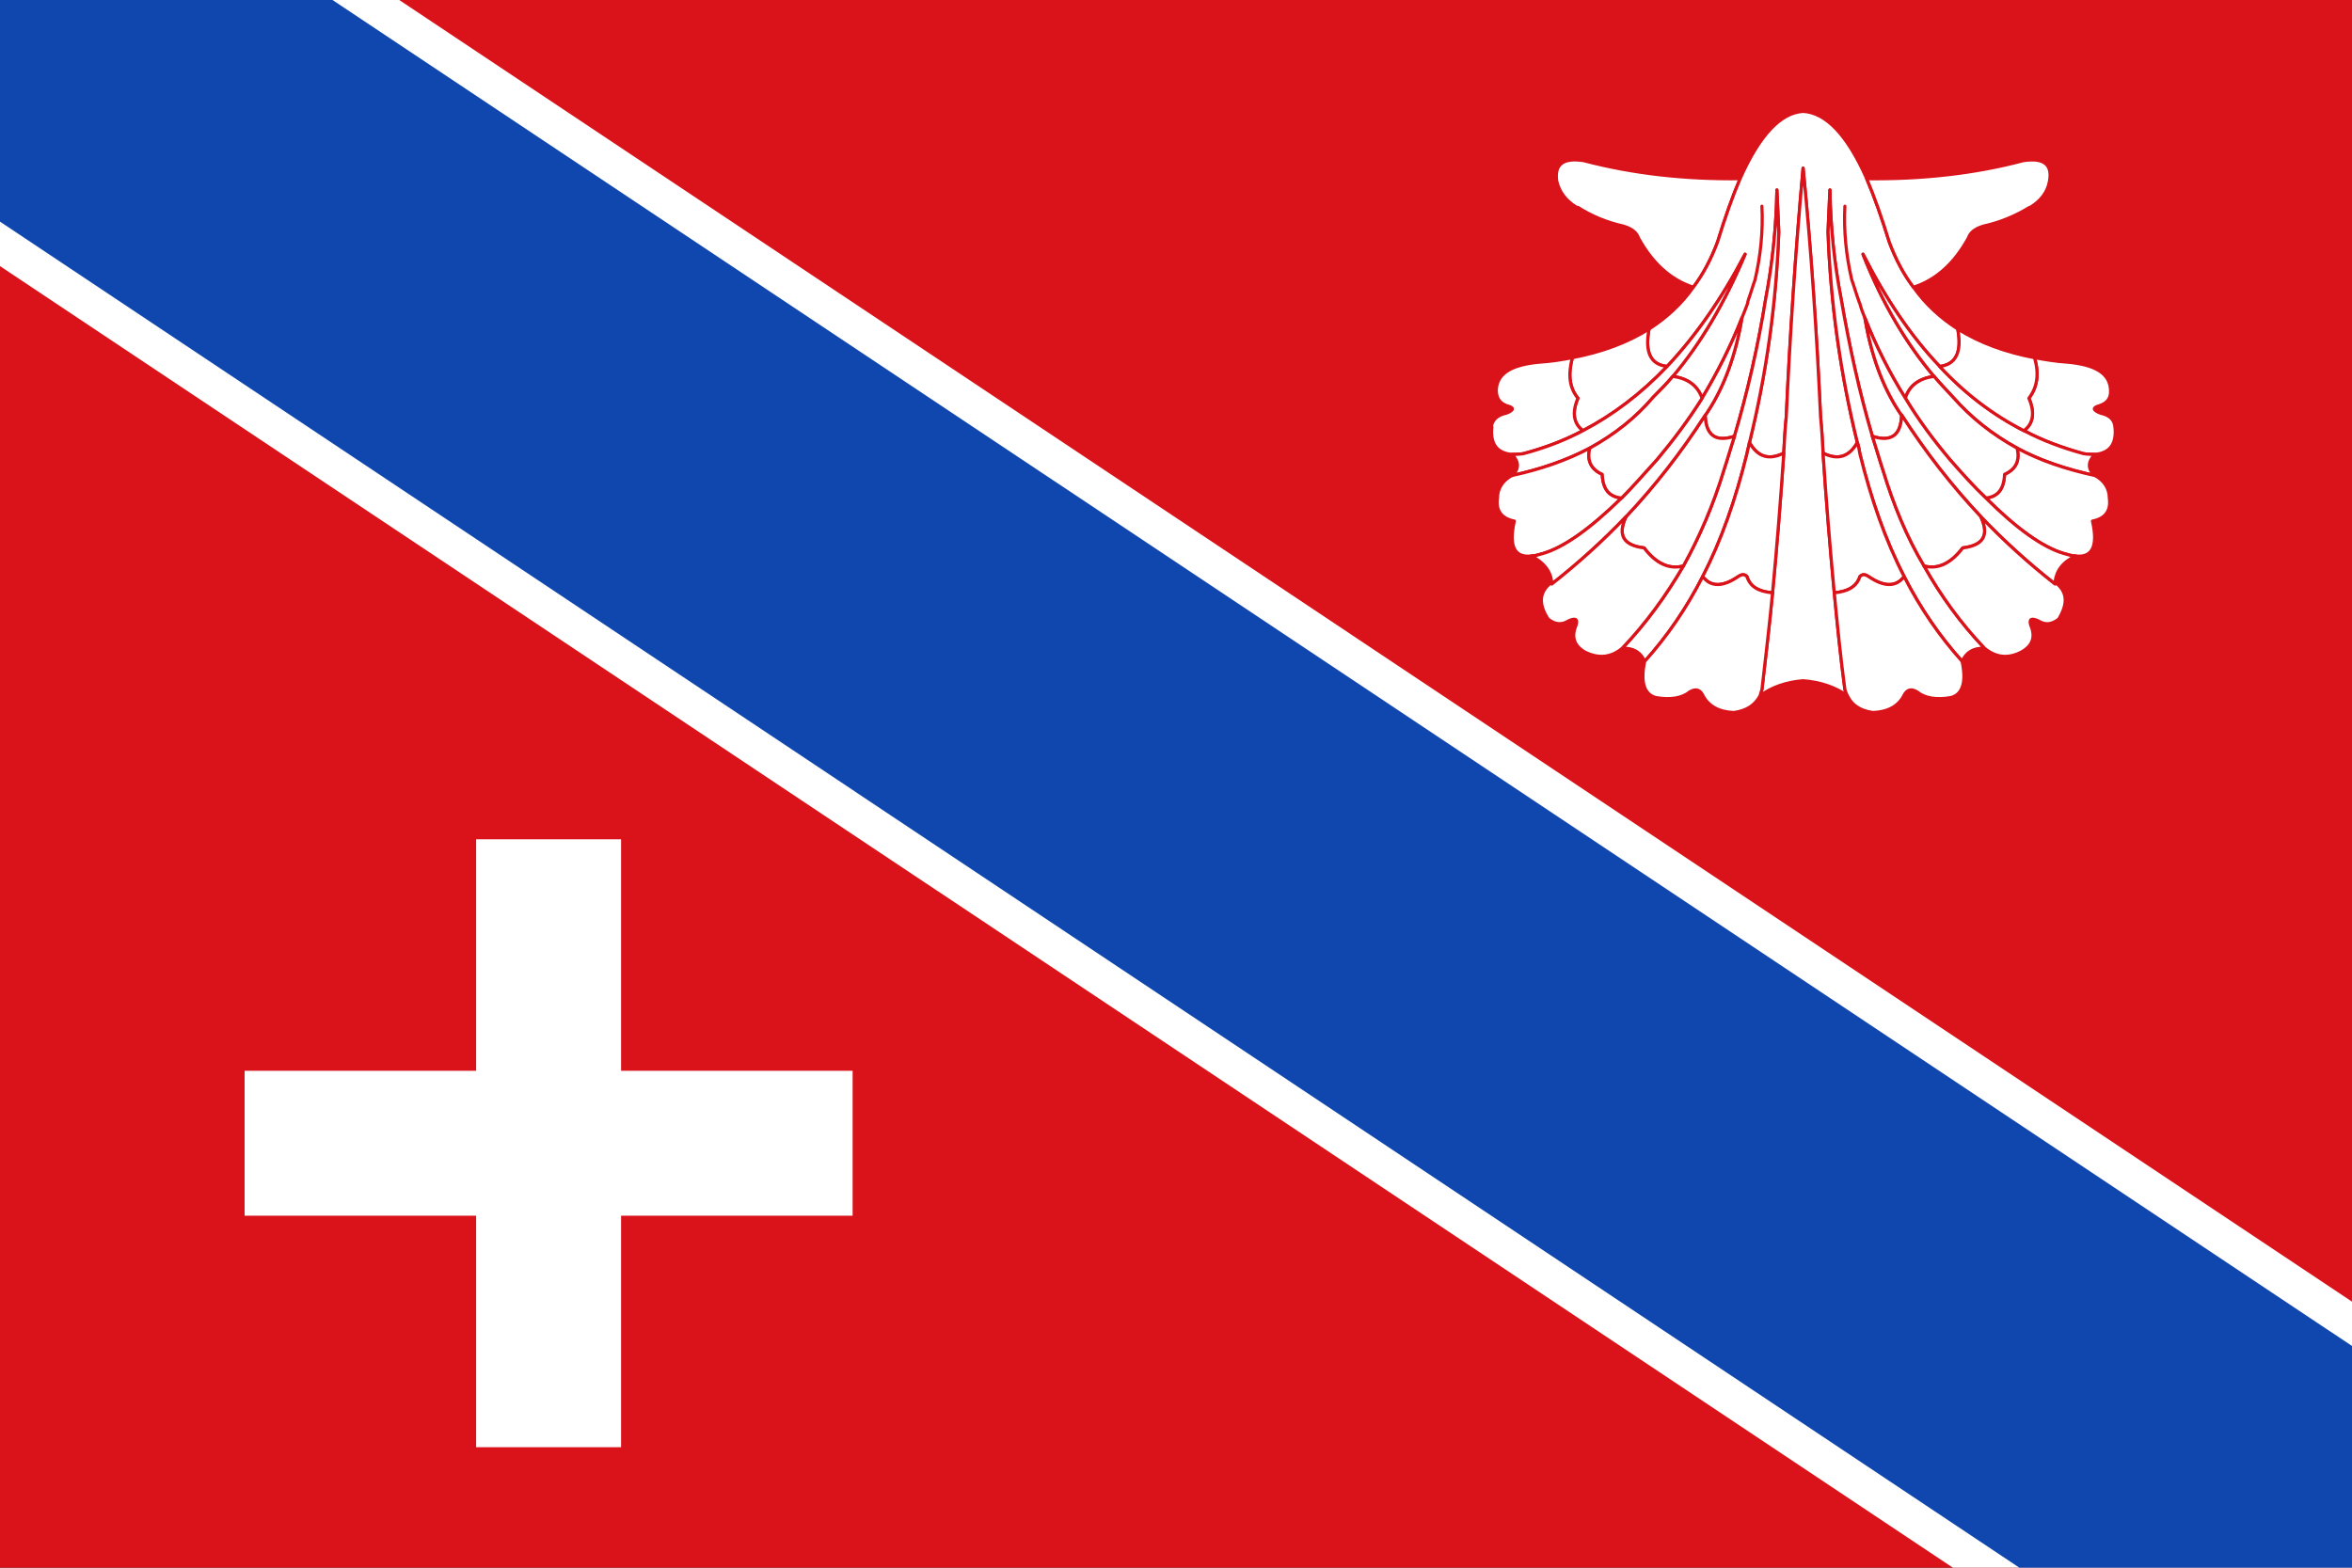 <?xml version="1.0" encoding="UTF-8" standalone="no"?>
<!-- Created with Inkscape (http://www.inkscape.org/) -->

<svg
   xmlns:dc="http://purl.org/dc/elements/1.1/"
   xmlns:cc="http://creativecommons.org/ns#"
   xmlns:rdf="http://www.w3.org/1999/02/22-rdf-syntax-ns#"
   xmlns:svg="http://www.w3.org/2000/svg"
   xmlns="http://www.w3.org/2000/svg"
   xmlns:sodipodi="http://sodipodi.sourceforge.net/DTD/sodipodi-0.dtd"
   xmlns:inkscape="http://www.inkscape.org/namespaces/inkscape"
   width="750"
   height="500"
   id="svg6542"
   version="1.1"
   inkscape:version="0.48.1 "
   sodipodi:docname="Bandera de Bretó.svg">
  <rect width="100%" height="100%" fill="#333333" stroke="none"/>
  <defs
     id="defs6544" />
  <sodipodi:namedview
     id="base"
     pagecolor="#ffffff"
     bordercolor="#666666"
     borderopacity="1.0"
     inkscape:pageopacity="0.0"
     inkscape:pageshadow="2"
     inkscape:zoom="0.25"
     inkscape:cx="-96.101772"
     inkscape:cy="31.899158"
     inkscape:document-units="px"
     inkscape:current-layer="g7297"
     showgrid="false"
     fit-margin-top="0"
     fit-margin-left="0"
     fit-margin-right="0"
     fit-margin-bottom="0"
     inkscape:window-width="1366"
     inkscape:window-height="706"
     inkscape:window-x="-8"
     inkscape:window-y="-8"
     inkscape:window-maximized="1" />
  <g
     inkscape:label="Capa 1"
     inkscape:groupmode="layer"
     id="layer1"
     transform="translate(0,-552.375)">
    <g
       id="g7297">
      <g
         id="g7335">
        <path
           style="fill:#da121a;fill-opacity:1;stroke:none"
           d="m 0,552.375 750,0 0,500 -750,0 z"
           id="rect6550"
           inkscape:connector-curvature="0" />
        <g
           id="g7169"
           transform="matrix(1.5,0,0,1,0,24.286)">
          <path
             style="fill:#ffffff;fill-opacity:1;stroke:none"
             d="m 0,552.375 0,84.875 415.156,415.125 84.844,0 0,-84.844 L 84.875,552.375 0,552.375 z"
             transform="translate(0,-24.286)"
             id="rect6550-0-3"
             inkscape:connector-curvature="0" />
          <path
             style="fill:#0f47af;fill-opacity:1;stroke:none"
             d="m 0,552.375 0,70.688 429.281,429.312 70.719,0 0,-70.719 L 70.688,552.375 0,552.375 z"
             transform="translate(0,-24.286)"
             id="rect6550-0"
             inkscape:connector-curvature="0" />
        </g>
        <g
           style="fill:#ffffff;fill-opacity:1;stroke:#da121a;stroke-width:1.497;stroke-miterlimit:4;stroke-opacity:1;stroke-dasharray:none;display:inline"
           id="g2343"
           transform="matrix(0.668,0,0,0.668,433.102,650.853)">
          <g
             style="fill:#ffffff;fill-opacity:1;stroke:#da121a;stroke-width:0.233;stroke-linecap:round;stroke-linejoin:round;stroke-miterlimit:4;stroke-opacity:1;stroke-dasharray:none"
             id="g2315"
             transform="matrix(6.434,0,0,6.434,-623.971,-371.203)">
            <path
               style="fill:#ffffff;fill-opacity:1;stroke:#da121a;stroke-width:0.233;stroke-miterlimit:4;stroke-opacity:1;stroke-dasharray:none"
               id="path8993"
               d="m 113.284,50.173 c 1.018,0.648 2.129,1.111 3.378,1.388 0.602,0.185 0.972,0.463 1.111,0.879 1.018,1.851 2.36,3.1 4.072,3.656 0.74,-0.972 1.342,-2.129 1.805,-3.379 0.555,-1.804 1.11,-3.378 1.666,-4.674 -4.072,0.046 -7.913,-0.37 -11.615,-1.342 -1.528,-0.231 -2.175,0.278 -1.99,1.528 0.185,0.786 0.648,1.435 1.481,1.943 l 0.093,0 0,4.63e-4 z"
               inkscape:connector-curvature="0" />
            <path
               style="fill:#ffffff;fill-opacity:1;stroke:#da121a;stroke-width:0.233;stroke-miterlimit:4;stroke-opacity:1;stroke-dasharray:none"
               id="path8995"
               d="m 134.709,48.045 c -1.435,-3.239 -3.008,-4.905 -4.72,-4.998 -1.666,0.093 -3.239,1.758 -4.674,4.998 -0.555,1.296 -1.111,2.869 -1.666,4.674 -0.463,1.249 -1.065,2.406 -1.805,3.379 -0.879,1.249 -1.99,2.267 -3.286,3.1 -0.324,1.712 0.092,2.638 1.342,2.777 2.129,-2.267 4.072,-5.044 5.784,-8.33 -1.527,3.656 -3.332,6.664 -5.368,9.07 1.11,0.139 1.851,0.694 2.175,1.62 1.11,-1.851 2.129,-3.841 2.961,-5.97 0.139,-0.324 0.278,-0.694 0.416,-1.064 0,-0.093 0.046,-0.185 0.046,-0.231 0.185,-0.509 0.324,-1.018 0.509,-1.527 0.416,-1.805 0.602,-3.609 0.509,-5.46 0.093,1.851 -0.093,3.655 -0.509,5.46 -0.185,0.509 -0.324,1.018 -0.509,1.527 0,0.046 -0.046,0.139 -0.046,0.231 -0.139,0.37 -0.278,0.74 -0.416,1.064 -0.463,2.73 -1.296,5.044 -2.498,6.895 -0.093,0.139 -0.139,0.231 -0.231,0.324 0.046,1.48 0.74,2.036 2.174,1.573 0.972,-3.286 1.759,-6.71 2.314,-10.181 0.509,-2.638 0.787,-5.322 0.833,-8.098 l 0.139,3.1 c -0.185,5.322 -0.926,10.551 -2.175,15.641 0.602,1.064 1.435,1.342 2.545,0.787 0.046,-0.879 0.092,-1.758 0.185,-2.684 0.278,-6.155 0.694,-12.31 1.249,-18.464 0.602,6.155 1.018,12.31 1.296,18.464 0.092,0.926 0.139,1.804 0.185,2.684 1.111,0.555 1.944,0.278 2.545,-0.787 -1.249,-5.09 -1.99,-10.319 -2.175,-15.641 l 0.139,-3.1 c 0.046,2.777 0.323,5.46 0.833,8.098 0.602,3.471 1.342,6.895 2.314,10.181 1.435,0.463 2.129,-0.093 2.175,-1.573 -0.093,-0.093 -0.139,-0.185 -0.231,-0.324 -1.204,-1.851 -2.036,-4.165 -2.499,-6.895 -0.139,-0.324 -0.278,-0.694 -0.37,-1.064 -0.047,-0.093 -0.092,-0.185 -0.092,-0.231 -0.185,-0.509 -0.324,-1.018 -0.509,-1.527 -0.416,-1.805 -0.602,-3.609 -0.509,-5.46 -0.093,1.851 0.092,3.655 0.509,5.46 0.185,0.509 0.323,1.018 0.509,1.527 0,0.046 0.046,0.139 0.092,0.231 0.093,0.37 0.231,0.74 0.37,1.064 0.833,2.129 1.851,4.118 3.008,5.97 0.278,-0.926 1.018,-1.481 2.129,-1.62 -2.036,-2.406 -3.841,-5.414 -5.275,-9.07 1.666,3.286 3.563,6.108 5.692,8.33 1.203,-0.139 1.666,-1.064 1.342,-2.777 -1.296,-0.833 -2.406,-1.851 -3.286,-3.1 -0.74,-0.972 -1.342,-2.129 -1.804,-3.379 -0.555,-1.805 -1.111,-3.378 -1.666,-4.674 z"
               inkscape:connector-curvature="0" />
            <path
               style="fill:#ffffff;fill-opacity:1;stroke:#da121a;stroke-width:0.233;stroke-miterlimit:4;stroke-opacity:1;stroke-dasharray:none"
               id="path8997"
               d="m 128.184,51.978 -0.139,-3.1 c -0.047,2.777 -0.324,5.46 -0.833,8.098 -0.555,3.471 -1.342,6.895 -2.314,10.181 -0.278,0.833 -0.509,1.666 -0.786,2.499 -0.787,2.591 -1.805,4.951 -3.008,7.126 -1.296,2.222 -2.777,4.257 -4.535,6.108 0.833,-0.046 1.388,0.324 1.666,0.972 1.666,-1.851 3.1,-3.933 4.304,-6.294 1.388,-2.684 2.453,-5.738 3.286,-9.116 0.047,-0.278 0.139,-0.555 0.185,-0.833 1.249,-5.09 1.99,-10.319 2.175,-15.641 z"
               inkscape:connector-curvature="0" />
            <path
               style="fill:#ffffff;fill-opacity:1;stroke:#da121a;stroke-width:0.233;stroke-miterlimit:4;stroke-opacity:1;stroke-dasharray:none"
               id="path8999"
               d="m 131.979,48.877 -0.139,3.1 c 0.185,5.322 0.926,10.551 2.175,15.641 0.093,0.278 0.139,0.555 0.185,0.833 0.833,3.379 1.897,6.432 3.286,9.116 1.204,2.361 2.638,4.443 4.304,6.294 0.278,-0.648 0.833,-1.018 1.666,-0.972 -1.758,-1.851 -3.239,-3.887 -4.489,-6.108 -1.296,-2.174 -2.267,-4.535 -3.054,-7.126 -0.278,-0.833 -0.509,-1.666 -0.787,-2.499 -0.972,-3.286 -1.712,-6.71 -2.314,-10.181 -0.509,-2.638 -0.787,-5.322 -0.833,-8.099 z"
               inkscape:connector-curvature="0" />
            <path
               style="fill:#ffffff;fill-opacity:1;stroke:#da121a;stroke-width:0.233;stroke-miterlimit:4;stroke-opacity:1;stroke-dasharray:none"
               id="path9001"
               d="m 143.363,51.561 0,0 c 1.249,-0.278 2.36,-0.74 3.424,-1.388 l 0.046,0 c 0.833,-0.509 1.296,-1.157 1.435,-1.943 0.231,-1.249 -0.416,-1.759 -1.943,-1.528 -3.656,0.972 -7.543,1.388 -11.616,1.342 0.555,1.296 1.111,2.869 1.666,4.674 0.463,1.249 1.064,2.406 1.804,3.379 1.712,-0.555 3.055,-1.805 4.072,-3.656 0.139,-0.417 0.509,-0.695 1.111,-0.88 z"
               inkscape:connector-curvature="0" />
            <path
               style="fill:#ffffff;fill-opacity:1;stroke:#da121a;stroke-width:0.233;stroke-miterlimit:4;stroke-opacity:1;stroke-dasharray:none"
               id="path9003"
               d="m 149.517,61.649 c -0.787,-0.047 -1.573,-0.185 -2.36,-0.324 0.37,1.249 0.185,2.221 -0.416,3.008 0.463,1.064 0.324,1.897 -0.37,2.406 1.388,0.74 2.915,1.296 4.442,1.712 0.324,0.047 0.602,0.047 0.833,0.047 1.11,-0.093 1.62,-0.787 1.48,-2.036 -0.046,-0.555 -0.416,-0.879 -1.064,-1.018 -0.602,-0.231 -0.602,-0.416 -0.092,-0.555 0.555,-0.185 0.833,-0.509 0.833,-1.065 -4.6e-4,-1.296 -1.065,-1.99 -3.286,-2.175 z"
               inkscape:connector-curvature="0" />
            <path
               style="fill:#ffffff;fill-opacity:1;stroke:#da121a;stroke-width:0.233;stroke-miterlimit:4;stroke-opacity:1;stroke-dasharray:none"
               id="path9005"
               d="m 151.646,68.498 c -0.231,0 -0.509,0 -0.833,-0.047 -1.527,-0.416 -3.054,-0.972 -4.442,-1.712 -2.267,-1.157 -4.35,-2.73 -6.247,-4.767 -2.129,-2.221 -4.026,-5.044 -5.692,-8.33 1.435,3.656 3.239,6.664 5.275,9.07 0.463,0.555 0.925,1.018 1.388,1.527 1.342,1.527 2.916,2.777 4.767,3.795 1.712,0.926 3.655,1.573 5.784,2.036 -0.555,-0.462 -0.555,-1.018 4.6e-4,-1.573 z"
               inkscape:connector-curvature="0" />
            <path
               style="fill:#ffffff;fill-opacity:1;stroke:#da121a;stroke-width:0.233;stroke-miterlimit:4;stroke-opacity:1;stroke-dasharray:none"
               id="path9007"
               d="m 145.861,68.035 c 0.231,0.926 -0.093,1.573 -0.925,1.944 -0.047,1.11 -0.509,1.666 -1.388,1.758 2.267,2.267 4.211,3.655 5.784,4.118 0.323,0.093 0.602,0.185 0.879,0.185 1.249,0.139 1.666,-0.74 1.249,-2.591 0.926,-0.185 1.388,-0.741 1.249,-1.712 0,-0.694 -0.37,-1.296 -1.064,-1.666 -2.128,-0.462 -4.072,-1.11 -5.784,-2.035 z"
               inkscape:connector-curvature="0" />
            <path
               style="fill:#ffffff;fill-opacity:1;stroke:#da121a;stroke-width:0.233;stroke-miterlimit:4;stroke-opacity:1;stroke-dasharray:none"
               id="path9009"
               d="m 144.936,69.979 c 0.833,-0.371 1.157,-1.018 0.925,-1.944 -1.851,-1.018 -3.424,-2.267 -4.767,-3.795 -0.463,-0.509 -0.926,-0.972 -1.388,-1.527 -1.11,0.139 -1.851,0.694 -2.129,1.62 0.972,1.62 2.082,3.1 3.286,4.535 0.926,1.064 1.805,2.036 2.684,2.869 0.879,-0.093 1.342,-0.648 1.388,-1.758 z"
               inkscape:connector-curvature="0" />
            <path
               style="fill:#ffffff;fill-opacity:1;stroke:#da121a;stroke-width:0.233;stroke-miterlimit:4;stroke-opacity:1;stroke-dasharray:none"
               id="path9011"
               d="m 146.37,66.74 c 0.694,-0.509 0.833,-1.342 0.37,-2.406 0.602,-0.787 0.787,-1.758 0.416,-3.008 -2.175,-0.416 -4.072,-1.111 -5.692,-2.129 0.323,1.712 -0.139,2.638 -1.342,2.777 1.897,2.037 3.98,3.61 6.247,4.767 z"
               inkscape:connector-curvature="0" />
            <path
               style="fill:#ffffff;fill-opacity:1;stroke:#da121a;stroke-width:0.233;stroke-miterlimit:4;stroke-opacity:1;stroke-dasharray:none"
               id="path9013"
               d="m 128.74,65.722 c -0.093,0.926 -0.139,1.804 -0.185,2.684 -0.231,3.471 -0.509,6.941 -0.833,10.366 -0.231,2.406 -0.509,4.766 -0.787,7.173 -0.046,0.139 -0.093,0.323 -0.139,0.463 0.879,-0.648 1.99,-1.018 3.193,-1.111 1.249,0.093 2.361,0.463 3.286,1.111 -0.092,-0.139 -0.139,-0.324 -0.185,-0.463 -0.324,-2.406 -0.555,-4.767 -0.787,-7.173 -0.323,-3.424 -0.602,-6.895 -0.833,-10.366 -0.046,-0.879 -0.092,-1.758 -0.185,-2.684 -0.278,-6.155 -0.694,-12.31 -1.296,-18.464 -0.555,6.155 -0.972,12.309 -1.249,18.464 z"
               inkscape:connector-curvature="0" />
            <path
               style="fill:#ffffff;fill-opacity:1;stroke:#da121a;stroke-width:0.233;stroke-miterlimit:4;stroke-opacity:1;stroke-dasharray:none"
               id="path9015"
               d="m 124.112,69.655 c 0.278,-0.833 0.509,-1.666 0.786,-2.499 -1.435,0.463 -2.129,-0.093 -2.174,-1.573 -1.759,2.73 -3.702,5.229 -5.877,7.543 -0.648,1.388 -0.185,2.129 1.342,2.314 0.879,1.157 1.851,1.62 2.916,1.342 1.203,-2.175 2.221,-4.535 3.008,-7.126 z"
               inkscape:connector-curvature="0" />
            <path
               style="fill:#ffffff;fill-opacity:1;stroke:#da121a;stroke-width:0.233;stroke-miterlimit:4;stroke-opacity:1;stroke-dasharray:none"
               id="path9017"
               d="m 128.554,68.406 c -1.111,0.555 -1.944,0.278 -2.545,-0.787 -0.046,0.278 -0.139,0.555 -0.185,0.833 -0.833,3.379 -1.897,6.432 -3.286,9.116 0.602,0.787 1.481,0.787 2.638,0 0.278,-0.185 0.463,-0.185 0.647,0 0.231,0.741 0.833,1.111 1.898,1.204 0.324,-3.425 0.602,-6.895 0.833,-10.366 z"
               inkscape:connector-curvature="0" />
            <path
               style="fill:#ffffff;fill-opacity:1;stroke:#da121a;stroke-width:0.233;stroke-miterlimit:4;stroke-opacity:1;stroke-dasharray:none"
               id="path9019"
               d="m 140.864,68.868 c -1.203,-1.435 -2.314,-2.915 -3.286,-4.535 -1.157,-1.851 -2.175,-3.841 -3.008,-5.97 0.463,2.73 1.296,5.044 2.499,6.895 0.092,0.139 0.139,0.231 0.231,0.324 1.758,2.73 3.702,5.229 5.876,7.543 1.712,1.804 3.563,3.471 5.507,4.998 0,-0.046 0,-0.093 0,-0.139 0.093,-0.833 0.555,-1.481 1.527,-1.944 -0.278,0 -0.555,-0.093 -0.879,-0.185 -1.573,-0.463 -3.517,-1.851 -5.784,-4.118 -0.879,-0.833 -1.758,-1.805 -2.684,-2.87 z"
               inkscape:connector-curvature="0" />
            <path
               style="fill:#ffffff;fill-opacity:1;stroke:#da121a;stroke-width:0.233;stroke-miterlimit:4;stroke-opacity:1;stroke-dasharray:none"
               id="path9021"
               d="m 137.3,65.583 c -0.047,1.48 -0.741,2.036 -2.175,1.573 0.278,0.833 0.509,1.666 0.787,2.499 0.786,2.591 1.758,4.951 3.054,7.126 1.018,0.278 1.99,-0.185 2.869,-1.342 1.527,-0.185 1.99,-0.926 1.342,-2.314 -2.174,-2.313 -4.118,-4.812 -5.876,-7.542 z"
               inkscape:connector-curvature="0" />
            <path
               style="fill:#ffffff;fill-opacity:1;stroke:#da121a;stroke-width:0.233;stroke-miterlimit:4;stroke-opacity:1;stroke-dasharray:none"
               id="path9023"
               d="m 134.2,68.452 c -0.047,-0.278 -0.092,-0.555 -0.185,-0.833 -0.602,1.064 -1.435,1.342 -2.545,0.787 0.231,3.471 0.509,6.941 0.833,10.366 1.018,-0.093 1.666,-0.463 1.898,-1.204 0.185,-0.185 0.37,-0.185 0.647,0 1.157,0.787 2.036,0.787 2.638,0 -1.388,-2.684 -2.453,-5.738 -3.286,-9.116 z"
               inkscape:connector-curvature="0" />
            <path
               style="fill:#ffffff;fill-opacity:1;stroke:#da121a;stroke-width:0.233;stroke-miterlimit:4;stroke-opacity:1;stroke-dasharray:none"
               id="path9025"
               d="m 141.835,75.439 c -0.879,1.157 -1.851,1.62 -2.869,1.342 1.249,2.222 2.73,4.257 4.489,6.108 0.833,0.694 1.758,0.787 2.73,0.278 0.833,-0.463 1.065,-1.111 0.694,-1.99 -0.139,-0.463 0.047,-0.555 0.555,-0.323 0.509,0.323 1.018,0.278 1.527,-0.139 0.694,-1.157 0.648,-2.036 -0.278,-2.73 0,0.046 0,0.093 0,0.139 -1.944,-1.527 -3.795,-3.193 -5.507,-4.998 0.648,1.388 0.186,2.129 -1.342,2.314 z"
               inkscape:connector-curvature="0" />
            <path
               style="fill:#ffffff;fill-opacity:1;stroke:#da121a;stroke-width:0.233;stroke-miterlimit:4;stroke-opacity:1;stroke-dasharray:none"
               id="path9027"
               d="m 137.486,77.568 c -0.602,0.787 -1.481,0.787 -2.638,0 -0.278,-0.185 -0.463,-0.185 -0.647,0 -0.231,0.741 -0.879,1.111 -1.898,1.204 0.231,2.406 0.463,4.766 0.787,7.173 0.047,0.139 0.093,0.323 0.185,0.463 0.324,0.694 0.926,1.11 1.897,1.249 1.111,-0.046 1.851,-0.463 2.267,-1.203 0.231,-0.509 0.555,-0.602 1.018,-0.324 0.555,0.463 1.435,0.602 2.498,0.416 0.879,-0.231 1.157,-1.157 0.833,-2.684 -1.665,-1.851 -3.1,-3.933 -4.303,-6.293 z"
               inkscape:connector-curvature="0" />
            <path
               style="fill:#ffffff;fill-opacity:1;stroke:#da121a;stroke-width:0.233;stroke-miterlimit:4;stroke-opacity:1;stroke-dasharray:none"
               id="path9029"
               d="m 125.824,77.568 c -0.185,-0.185 -0.37,-0.185 -0.647,0 -1.157,0.787 -2.036,0.787 -2.638,0 -1.203,2.361 -2.638,4.443 -4.304,6.294 -0.324,1.527 -0.047,2.453 0.833,2.684 1.064,0.185 1.944,0.046 2.499,-0.416 0.463,-0.278 0.786,-0.185 1.018,0.324 0.416,0.74 1.157,1.157 2.267,1.203 0.972,-0.139 1.573,-0.555 1.944,-1.249 0.046,-0.139 0.093,-0.324 0.139,-0.463 0.278,-2.406 0.555,-4.767 0.787,-7.173 -1.064,-0.093 -1.666,-0.464 -1.897,-1.204 z"
               inkscape:connector-curvature="0" />
            <path
               style="fill:#ffffff;fill-opacity:1;stroke:#da121a;stroke-width:0.233;stroke-miterlimit:4;stroke-opacity:1;stroke-dasharray:none"
               id="path9031"
               d="m 119.901,61.973 c -1.249,-0.139 -1.666,-1.064 -1.342,-2.777 -1.62,1.018 -3.517,1.712 -5.692,2.129 -0.323,1.249 -0.231,2.221 0.416,3.008 -0.463,1.064 -0.324,1.897 0.37,2.406 2.221,-1.157 4.304,-2.731 6.247,-4.767 z"
               inkscape:connector-curvature="0" />
            <path
               style="fill:#ffffff;fill-opacity:1;stroke:#da121a;stroke-width:0.233;stroke-miterlimit:4;stroke-opacity:1;stroke-dasharray:none"
               id="path9033"
               d="m 112.867,61.326 c -0.74,0.139 -1.573,0.278 -2.36,0.324 -2.221,0.185 -3.286,0.879 -3.286,2.174 0.046,0.555 0.278,0.879 0.786,1.065 0.555,0.139 0.555,0.323 -0.046,0.555 -0.648,0.139 -1.018,0.463 -1.111,1.018 l 0.047,0 c -0.139,1.249 0.37,1.944 1.481,2.036 0.231,0 0.509,0 0.833,-0.047 1.573,-0.416 3.054,-0.972 4.442,-1.712 -0.694,-0.509 -0.833,-1.342 -0.37,-2.406 -0.648,-0.786 -0.74,-1.758 -0.416,-3.007 z"
               inkscape:connector-curvature="0" />
            <path
               style="fill:#ffffff;fill-opacity:1;stroke:#da121a;stroke-width:0.233;stroke-miterlimit:4;stroke-opacity:1;stroke-dasharray:none"
               id="path9035"
               d="m 109.211,68.452 c -0.324,0.047 -0.602,0.047 -0.833,0.047 0.555,0.555 0.555,1.11 0,1.573 2.129,-0.463 4.025,-1.11 5.784,-2.036 1.851,-1.018 3.424,-2.267 4.72,-3.795 0.509,-0.509 0.972,-0.972 1.435,-1.527 2.036,-2.406 3.841,-5.414 5.368,-9.07 -1.712,3.286 -3.655,6.063 -5.784,8.33 -1.944,2.036 -4.026,3.61 -6.247,4.767 -1.388,0.74 -2.869,1.295 -4.442,1.712 z"
               inkscape:connector-curvature="0" />
            <path
               style="fill:#ffffff;fill-opacity:1;stroke:#da121a;stroke-width:0.233;stroke-miterlimit:4;stroke-opacity:1;stroke-dasharray:none"
               id="path9037"
               d="m 107.314,71.737 c -0.139,0.972 0.324,1.527 1.249,1.712 -0.416,1.851 0,2.73 1.249,2.591 0.278,0 0.555,-0.093 0.879,-0.185 1.573,-0.463 3.517,-1.851 5.831,-4.118 -0.926,-0.093 -1.388,-0.648 -1.435,-1.758 -0.833,-0.371 -1.157,-1.018 -0.925,-1.944 -1.759,0.926 -3.656,1.573 -5.784,2.036 -0.694,0.37 -1.064,0.972 -1.064,1.666 z"
               inkscape:connector-curvature="0" />
            <path
               style="fill:#ffffff;fill-opacity:1;stroke:#da121a;stroke-width:0.233;stroke-miterlimit:4;stroke-opacity:1;stroke-dasharray:none"
               id="path9039"
               d="m 116.847,73.126 c 2.175,-2.314 4.118,-4.813 5.877,-7.543 0.092,-0.093 0.139,-0.185 0.231,-0.324 1.203,-1.851 2.036,-4.165 2.498,-6.895 -0.833,2.129 -1.851,4.118 -2.961,5.97 -1.018,1.62 -2.129,3.1 -3.332,4.535 -0.972,1.064 -1.805,2.036 -2.638,2.869 -2.314,2.267 -4.257,3.655 -5.831,4.118 -0.324,0.093 -0.602,0.185 -0.879,0.185 0.926,0.463 1.435,1.111 1.527,1.944 0,0.046 0,0.093 0,0.139 1.944,-1.527 3.795,-3.193 5.507,-4.997 z"
               inkscape:connector-curvature="0" />
            <path
               style="fill:#ffffff;fill-opacity:1;stroke:#da121a;stroke-width:0.233;stroke-miterlimit:4;stroke-opacity:1;stroke-dasharray:none"
               id="path9041"
               d="m 119.161,68.868 c 1.203,-1.435 2.314,-2.915 3.332,-4.535 -0.324,-0.926 -1.065,-1.481 -2.175,-1.62 -0.463,0.555 -0.926,1.018 -1.435,1.527 -1.296,1.527 -2.869,2.777 -4.72,3.795 -0.231,0.926 0.092,1.573 0.925,1.944 0.046,1.11 0.509,1.666 1.435,1.758 0.833,-0.833 1.666,-1.805 2.638,-2.869 z"
               inkscape:connector-curvature="0" />
            <path
               style="fill:#ffffff;fill-opacity:1;stroke:#da121a;stroke-width:0.233;stroke-miterlimit:4;stroke-opacity:1;stroke-dasharray:none"
               id="path9043"
               d="m 121.104,76.781 c -1.064,0.278 -2.036,-0.185 -2.915,-1.342 -1.527,-0.185 -1.99,-0.926 -1.342,-2.314 -1.712,1.804 -3.563,3.471 -5.507,4.998 0,-0.046 0,-0.093 0,-0.139 -0.925,0.694 -1.018,1.573 -0.278,2.73 0.509,0.416 1.018,0.463 1.527,0.139 0.509,-0.231 0.694,-0.139 0.555,0.323 -0.37,0.879 -0.139,1.528 0.647,1.99 1.018,0.509 1.944,0.416 2.777,-0.278 1.758,-1.851 3.239,-3.887 4.535,-6.108 z"
               inkscape:connector-curvature="0" />
          </g>
        </g>
        <g
           transform="matrix(0.686,0,0,0.686,72.038,297.984)"
           id="layer1-4"
           style="fill:#ffffff;fill-opacity:1;stroke:#da121a;stroke-width:1.457;stroke-opacity:1">
          <g
             transform="translate(43.056,901.469)"
             id="g3856"
             style="fill:#ffffff;fill-opacity:1;stroke:#da121a;stroke-width:1.457;stroke-opacity:1">
            <g
               transform="translate(-630.869,642.817)"
               id="layer1-6"
               style="fill:#ffffff;fill-opacity:1;stroke:#da121a;stroke-width:1.457;stroke-opacity:1">
              <path
                 d="m 701.938,-785.424 0,107.625 -107.625,0 0,71.75 107.625,0 0,107.625 71.75,0 0,-107.625 107.625,0 0,-71.75 -107.625,0 0,-107.625 -71.75,0 z"
                 id="rect1459-6"
                 style="fill:#ffffff;fill-opacity:1;fill-rule:evenodd;stroke:#da121a;stroke-width:4.371;stroke-miterlimit:4;stroke-opacity:1;stroke-dasharray:none"
                 inkscape:connector-curvature="0" />
            </g>
          </g>
        </g>
      </g>
    </g>
  </g>
</svg>
